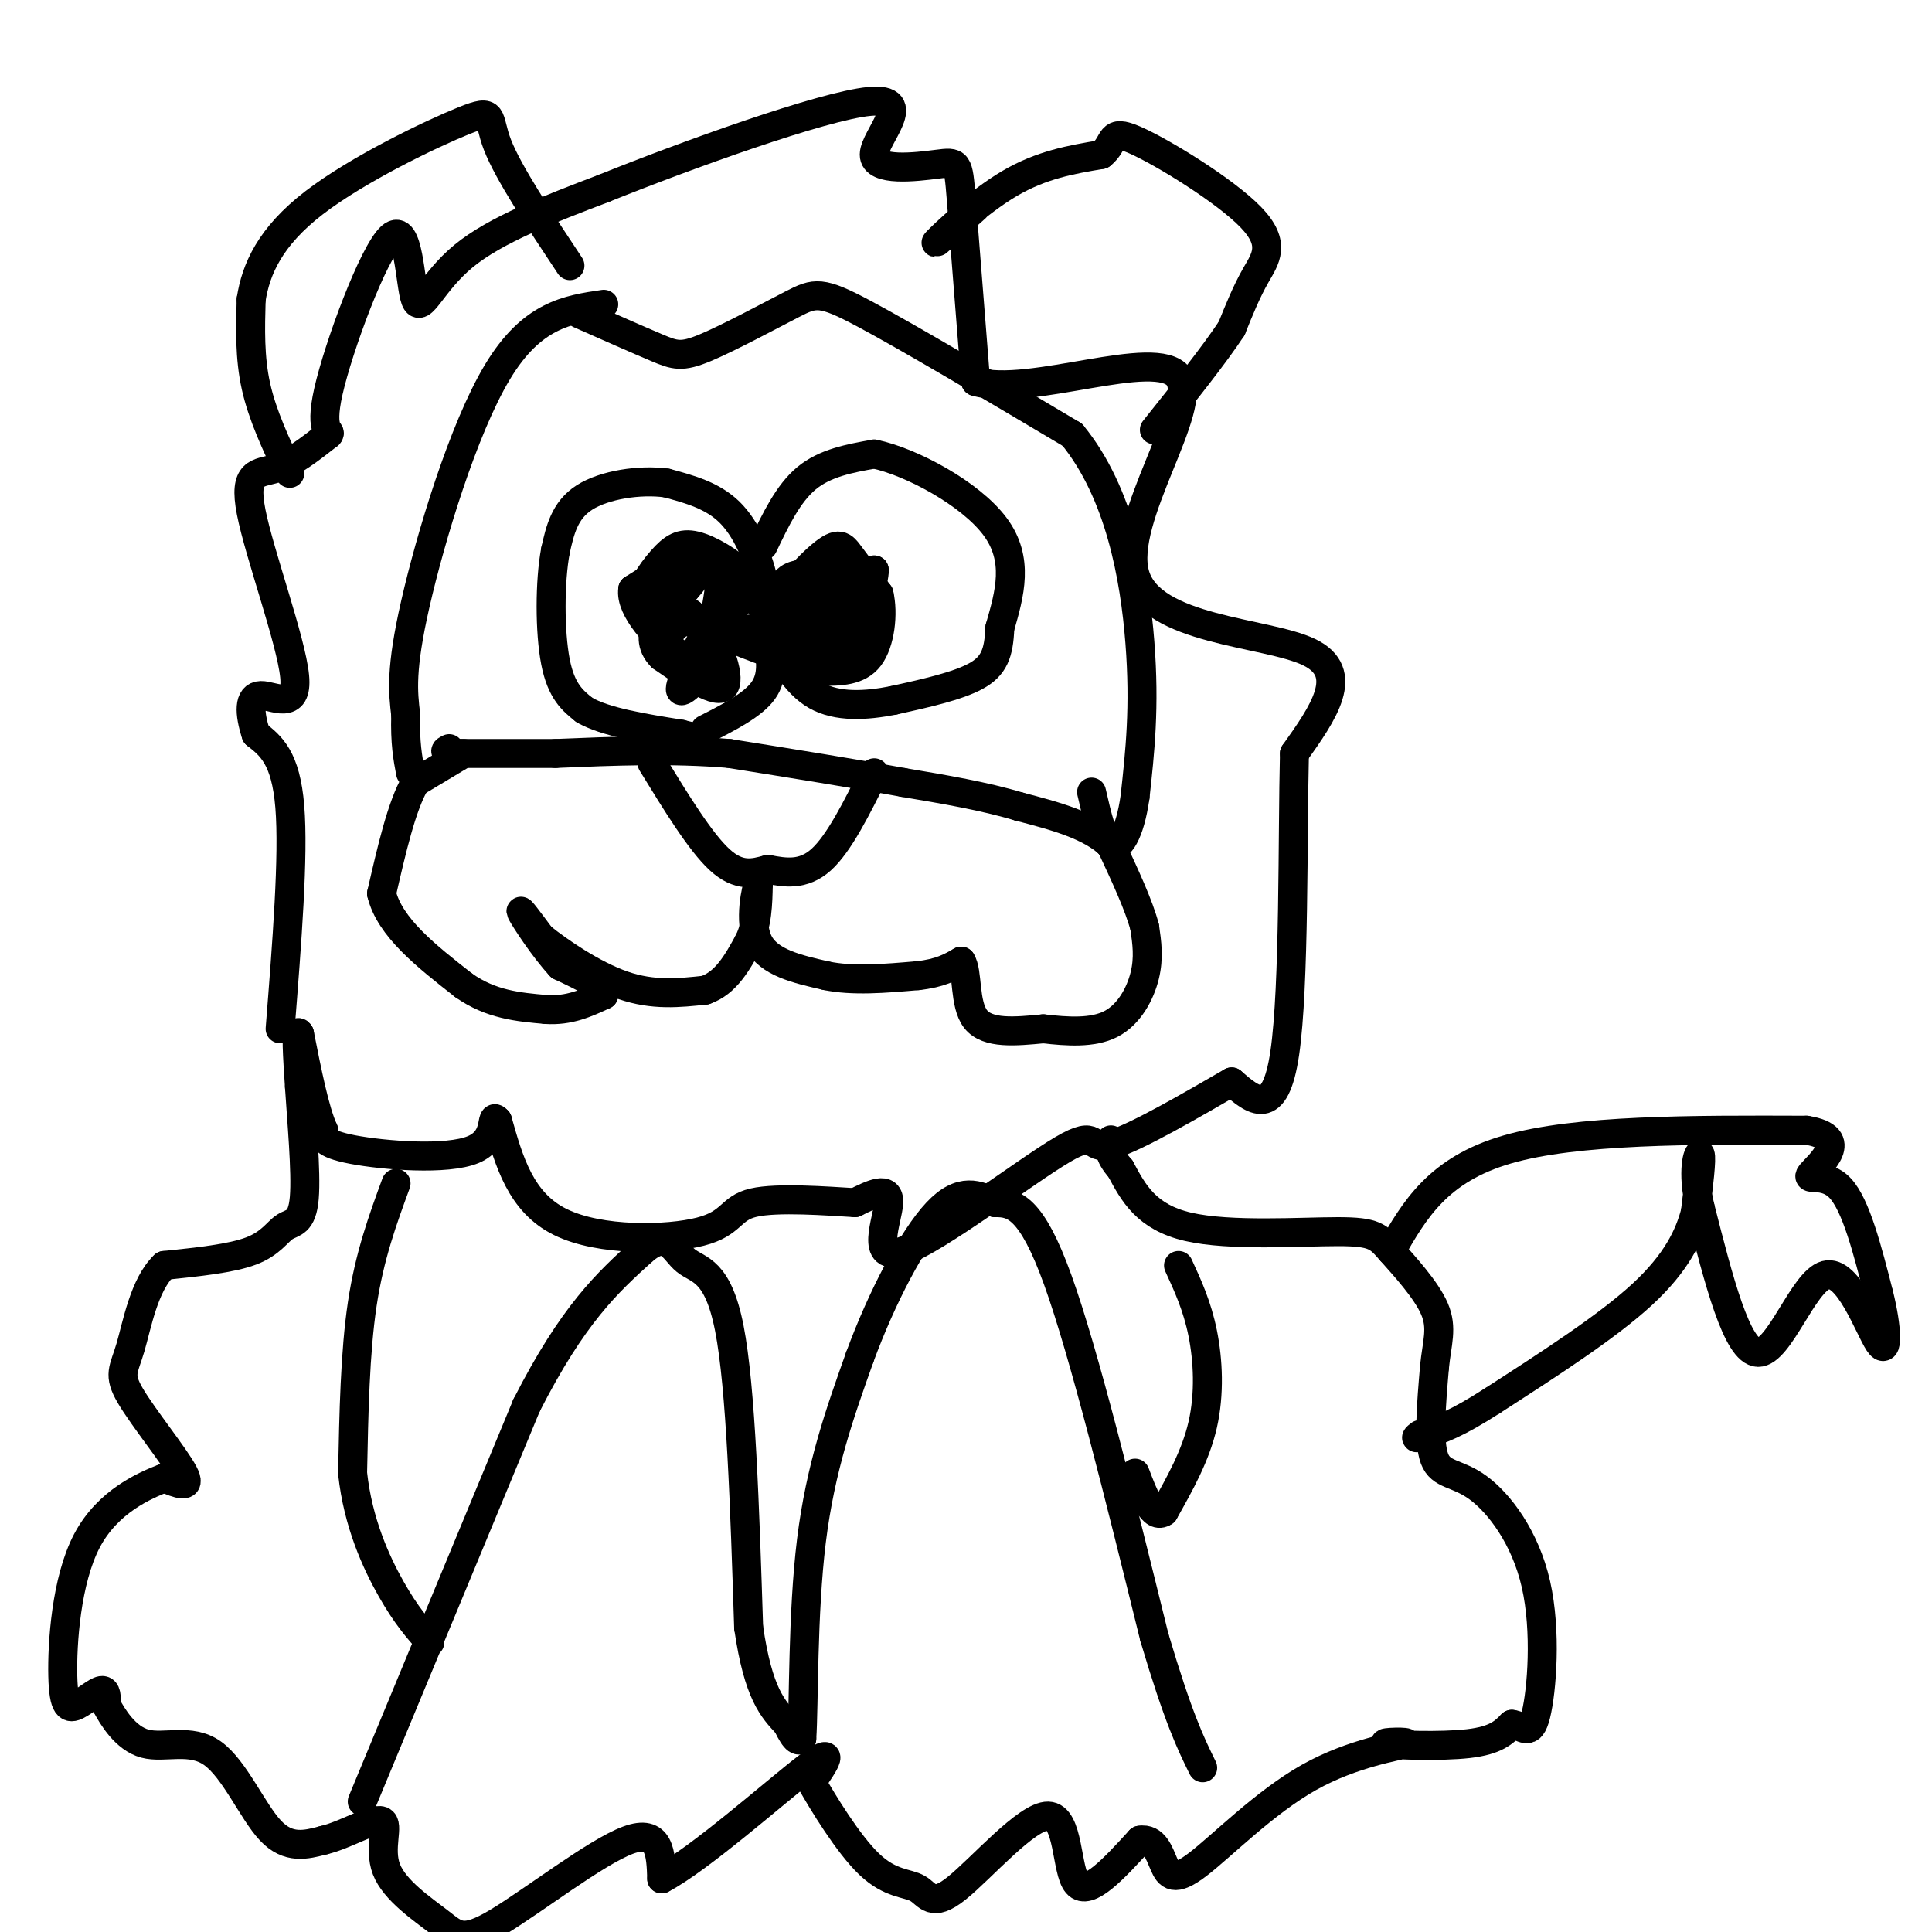 <svg viewBox='0 0 400 400' version='1.1' xmlns='http://www.w3.org/2000/svg' xmlns:xlink='http://www.w3.org/1999/xlink'><g fill='none' stroke='#000000' stroke-width='6' stroke-linecap='round' stroke-linejoin='round'><path d='M96,156c0.000,0.000 -10.000,6.000 -10,6'/><path d='M86,162c-2.833,4.833 -4.917,13.917 -7,23'/><path d='M79,185c1.667,7.000 9.333,13.000 17,19'/><path d='M96,204c5.667,4.000 11.333,4.500 17,5'/><path d='M113,209c4.833,0.333 8.417,-1.333 12,-3'/><path d='M125,206c0.500,-1.500 -4.250,-3.750 -9,-6'/><path d='M116,200c-3.356,-3.600 -7.244,-9.600 -8,-11c-0.756,-1.400 1.622,1.800 4,5'/><path d='M112,194c3.644,2.956 10.756,7.844 17,10c6.244,2.156 11.622,1.578 17,1'/><path d='M146,205c4.333,-1.500 6.667,-5.750 9,-10'/><path d='M155,195c1.833,-3.667 1.917,-7.833 2,-12'/><path d='M157,183c-0.311,0.489 -2.089,7.711 0,12c2.089,4.289 8.044,5.644 14,7'/><path d='M171,202c5.500,1.167 12.250,0.583 19,0'/><path d='M190,202c4.667,-0.500 6.833,-1.750 9,-3'/><path d='M199,199c1.444,2.111 0.556,8.889 3,12c2.444,3.111 8.222,2.556 14,2'/><path d='M216,213c4.917,0.560 10.208,0.958 14,-1c3.792,-1.958 6.083,-6.274 7,-10c0.917,-3.726 0.458,-6.863 0,-10'/><path d='M237,192c-1.167,-4.500 -4.083,-10.750 -7,-17'/><path d='M230,175c-4.333,-4.167 -11.667,-6.083 -19,-8'/><path d='M211,167c-7.167,-2.167 -15.583,-3.583 -24,-5'/><path d='M187,162c-10.000,-1.833 -23.000,-3.917 -36,-6'/><path d='M151,156c-12.000,-1.000 -24.000,-0.500 -36,0'/><path d='M115,156c-9.333,0.000 -14.667,0.000 -20,0'/><path d='M95,156c-3.667,-0.167 -2.833,-0.583 -2,-1'/><path d='M135,158c5.000,8.167 10.000,16.333 14,20c4.000,3.667 7.000,2.833 10,2'/><path d='M159,180c3.511,0.667 7.289,1.333 11,-2c3.711,-3.333 7.356,-10.667 11,-18'/><path d='M146,151c4.917,-2.500 9.833,-5.000 12,-8c2.167,-3.000 1.583,-6.500 1,-10'/><path d='M159,133c0.190,-3.726 0.167,-8.042 -1,-13c-1.167,-4.958 -3.476,-10.560 -7,-14c-3.524,-3.440 -8.262,-4.720 -13,-6'/><path d='M138,100c-5.533,-0.756 -12.867,0.356 -17,3c-4.133,2.644 -5.067,6.822 -6,11'/><path d='M115,114c-1.200,6.378 -1.200,16.822 0,23c1.200,6.178 3.600,8.089 6,10'/><path d='M121,147c4.333,2.500 12.167,3.750 20,5'/><path d='M141,152c3.333,0.833 1.667,0.417 0,0'/><path d='M158,113c2.583,-5.417 5.167,-10.833 9,-14c3.833,-3.167 8.917,-4.083 14,-5'/><path d='M181,94c7.689,1.622 19.911,8.178 25,15c5.089,6.822 3.044,13.911 1,21'/><path d='M207,130c-0.200,5.267 -1.200,7.933 -5,10c-3.800,2.067 -10.400,3.533 -17,5'/><path d='M185,145c-5.756,1.133 -11.644,1.467 -16,-1c-4.356,-2.467 -7.178,-7.733 -10,-13'/><path d='M159,131c0.655,-5.536 7.292,-12.875 11,-16c3.708,-3.125 4.488,-2.036 6,0c1.512,2.036 3.756,5.018 6,8'/><path d='M182,123c0.933,4.000 0.267,10.000 -2,13c-2.267,3.000 -6.133,3.000 -10,3'/><path d='M170,139c-2.533,-1.489 -3.867,-6.711 -4,-10c-0.133,-3.289 0.933,-4.644 2,-6'/><path d='M168,123c0.536,3.524 0.875,15.333 2,14c1.125,-1.333 3.036,-15.810 4,-21c0.964,-5.190 0.982,-1.095 1,3'/><path d='M175,119c-0.111,2.644 -0.889,7.756 0,8c0.889,0.244 3.444,-4.378 6,-9'/><path d='M181,118c0.202,1.643 -2.292,10.250 -5,14c-2.708,3.750 -5.631,2.643 -8,1c-2.369,-1.643 -4.185,-3.821 -6,-6'/><path d='M162,127c-1.022,-2.444 -0.578,-5.556 1,-7c1.578,-1.444 4.289,-1.222 7,-1'/><path d='M170,119c0.809,1.396 -0.670,5.384 -2,7c-1.330,1.616 -2.512,0.858 -4,1c-1.488,0.142 -3.282,1.183 -5,0c-1.718,-1.183 -3.359,-4.592 -5,-8'/><path d='M154,119c-2.713,-2.648 -6.995,-5.266 -10,-6c-3.005,-0.734 -4.732,0.418 -7,3c-2.268,2.582 -5.077,6.595 -4,9c1.077,2.405 6.038,3.203 11,4'/><path d='M144,129c6.000,2.500 15.500,6.750 19,7c3.500,0.250 1.000,-3.500 -2,-5c-3.000,-1.500 -6.500,-0.750 -10,0'/><path d='M151,131c-1.071,-2.298 1.250,-8.042 2,-9c0.750,-0.958 -0.071,2.869 -1,4c-0.929,1.131 -1.964,-0.435 -3,-2'/><path d='M149,124c-0.393,-1.560 0.125,-4.458 0,-3c-0.125,1.458 -0.893,7.274 -2,9c-1.107,1.726 -2.554,-0.637 -4,-3'/><path d='M143,127c-1.733,0.778 -4.067,4.222 -5,4c-0.933,-0.222 -0.467,-4.111 0,-8'/><path d='M138,123c0.667,-1.500 2.333,-1.250 4,-1'/><path d='M142,122c2.178,-2.289 5.622,-7.511 4,-8c-1.622,-0.489 -8.311,3.756 -15,8'/><path d='M131,122c-0.644,4.089 5.244,10.311 9,13c3.756,2.689 5.378,1.844 7,1'/><path d='M147,136c-0.467,2.244 -5.133,7.356 -6,7c-0.867,-0.356 2.067,-6.178 5,-12'/><path d='M146,131c2.244,0.844 5.356,8.956 4,11c-1.356,2.044 -7.178,-1.978 -13,-6'/><path d='M137,136c-2.422,-2.311 -1.978,-5.089 -1,-7c0.978,-1.911 2.489,-2.956 4,-4'/><path d='M125,63c-7.444,1.089 -14.889,2.178 -22,14c-7.111,11.822 -13.889,34.378 -17,48c-3.111,13.622 -2.556,18.311 -2,23'/><path d='M84,148c-0.167,5.833 0.417,8.917 1,12'/><path d='M120,65c6.124,2.710 12.249,5.419 16,7c3.751,1.581 5.129,2.032 10,0c4.871,-2.032 13.234,-6.547 18,-9c4.766,-2.453 5.933,-2.844 15,2c9.067,4.844 26.033,14.922 43,25'/><path d='M222,90c9.844,12.022 12.956,29.578 14,43c1.044,13.422 0.022,22.711 -1,32'/><path d='M235,165c-1.089,7.689 -3.311,10.911 -5,10c-1.689,-0.911 -2.844,-5.956 -4,-11'/><path d='M58,213c1.417,-17.917 2.833,-35.833 2,-46c-0.833,-10.167 -3.917,-12.583 -7,-15'/><path d='M53,152c-1.439,-4.409 -1.538,-7.933 1,-8c2.538,-0.067 7.711,3.322 7,-4c-0.711,-7.322 -7.307,-25.356 -9,-34c-1.693,-8.644 1.516,-7.898 5,-9c3.484,-1.102 7.242,-4.051 11,-7'/><path d='M68,90c0.976,-0.942 -2.084,0.203 0,-9c2.084,-9.203 9.311,-28.756 13,-32c3.689,-3.244 3.839,9.819 5,13c1.161,3.181 3.332,-3.520 10,-9c6.668,-5.480 17.834,-9.740 29,-14'/><path d='M125,39c17.075,-6.875 45.263,-17.063 55,-18c9.737,-0.937 1.022,7.378 1,11c-0.022,3.622 8.648,2.552 13,2c4.352,-0.552 4.386,-0.586 5,7c0.614,7.586 1.807,22.793 3,38'/><path d='M202,79c11.105,3.356 37.368,-7.255 42,-1c4.632,6.255 -12.368,29.376 -9,41c3.368,11.624 27.105,11.750 36,16c8.895,4.250 2.947,12.625 -3,21'/><path d='M268,156c-0.422,16.778 0.022,48.222 -2,62c-2.022,13.778 -6.511,9.889 -11,6'/><path d='M255,224c-7.286,4.196 -20.002,11.685 -25,13c-4.998,1.315 -2.278,-3.544 -10,1c-7.722,4.544 -25.887,18.493 -33,21c-7.113,2.507 -3.175,-6.426 -3,-10c0.175,-3.574 -3.412,-1.787 -7,0'/><path d='M177,249c-5.593,-0.329 -16.077,-1.150 -21,0c-4.923,1.150 -4.287,4.271 -11,6c-6.713,1.729 -20.775,2.065 -29,-2c-8.225,-4.065 -10.612,-12.533 -13,-21'/><path d='M103,232c-1.726,-1.940 0.458,3.708 -5,6c-5.458,2.292 -18.560,1.226 -25,0c-6.440,-1.226 -6.220,-2.613 -6,-4'/><path d='M67,234c-1.833,-4.000 -3.417,-12.000 -5,-20'/><path d='M62,214c-0.833,-1.500 -0.417,4.750 0,11'/><path d='M62,225c0.415,6.617 1.451,17.660 1,23c-0.451,5.340 -2.391,4.976 -4,6c-1.609,1.024 -2.888,3.435 -7,5c-4.112,1.565 -11.056,2.282 -18,3'/><path d='M34,262c-4.182,3.960 -5.636,12.360 -7,17c-1.364,4.640 -2.636,5.518 0,10c2.636,4.482 9.182,12.566 11,16c1.818,3.434 -1.091,2.217 -4,1'/><path d='M34,306c-3.911,1.513 -11.689,4.795 -16,13c-4.311,8.205 -5.156,21.333 -5,28c0.156,6.667 1.311,6.872 3,6c1.689,-0.872 3.911,-2.821 5,-3c1.089,-0.179 1.044,1.410 1,3'/><path d='M22,353c1.274,2.404 3.960,6.912 8,8c4.040,1.088 9.434,-1.246 14,2c4.566,3.246 8.305,12.070 12,16c3.695,3.930 7.348,2.965 11,2'/><path d='M67,381c4.515,-1.046 10.302,-4.661 12,-4c1.698,0.661 -0.694,5.597 1,10c1.694,4.403 7.475,8.273 11,11c3.525,2.727 4.795,4.311 12,0c7.205,-4.311 20.344,-14.517 27,-17c6.656,-2.483 6.828,2.759 7,8'/><path d='M137,389c7.711,-4.000 23.489,-18.000 30,-23c6.511,-5.000 3.756,-1.000 1,3'/><path d='M168,369c2.317,4.094 7.610,12.831 12,17c4.390,4.169 7.878,3.772 10,5c2.122,1.228 2.878,4.082 8,0c5.122,-4.082 14.610,-15.099 19,-15c4.390,0.099 3.683,11.314 6,14c2.317,2.686 7.659,-3.157 13,-9'/><path d='M236,381c2.996,-0.522 3.987,2.672 5,5c1.013,2.328 2.048,3.790 7,0c4.952,-3.790 13.821,-12.830 23,-18c9.179,-5.170 18.666,-6.468 20,-7c1.334,-0.532 -5.487,-0.297 -4,0c1.487,0.297 11.282,0.656 17,0c5.718,-0.656 7.359,-2.328 9,-4'/><path d='M313,357c2.368,0.251 3.789,2.879 5,-2c1.211,-4.879 2.211,-17.267 0,-27c-2.211,-9.733 -7.634,-16.813 -12,-20c-4.366,-3.187 -7.676,-2.482 -9,-6c-1.324,-3.518 -0.662,-11.259 0,-19'/><path d='M297,283c0.488,-5.000 1.708,-8.000 0,-12c-1.708,-4.000 -6.344,-9.000 -9,-12c-2.656,-3.000 -3.330,-4.000 -11,-4c-7.670,0.000 -22.334,1.000 -31,-1c-8.666,-2.000 -11.333,-7.000 -14,-12'/><path d='M232,242c-2.667,-3.000 -2.333,-4.500 -2,-6'/><path d='M75,373c0.000,0.000 34.000,-82.000 34,-82'/><path d='M109,291c9.667,-19.000 16.833,-25.500 24,-32'/><path d='M133,259c5.262,-4.595 6.417,-0.083 9,2c2.583,2.083 6.595,1.738 9,14c2.405,12.262 3.202,37.131 4,62'/><path d='M155,337c2.000,13.667 5.000,16.833 8,20'/><path d='M163,357c1.833,3.833 2.417,3.417 3,3'/><path d='M166,360c0.467,-6.956 0.133,-25.844 2,-41c1.867,-15.156 5.933,-26.578 10,-38'/><path d='M178,281c4.578,-12.489 11.022,-24.711 16,-30c4.978,-5.289 8.489,-3.644 12,-2'/><path d='M206,249c3.867,-0.044 7.533,0.844 13,16c5.467,15.156 12.733,44.578 20,74'/><path d='M239,339c5.000,16.833 7.500,21.917 10,27'/><path d='M288,259c4.833,-8.417 9.667,-16.833 24,-21c14.333,-4.167 38.167,-4.083 62,-4'/><path d='M374,234c9.560,1.500 2.458,7.250 1,9c-1.458,1.750 2.726,-0.500 6,3c3.274,3.500 5.637,12.750 8,22'/><path d='M389,268c1.719,6.868 2.018,13.037 0,10c-2.018,-3.037 -6.351,-15.279 -11,-14c-4.649,1.279 -9.614,16.080 -14,16c-4.386,-0.080 -8.193,-15.040 -12,-30'/><path d='M352,250c-1.822,-7.644 -0.378,-11.756 0,-11c0.378,0.756 -0.311,6.378 -1,12'/><path d='M351,251c-1.222,4.667 -3.778,10.333 -11,17c-7.222,6.667 -19.111,14.333 -31,22'/><path d='M309,290c-7.500,4.833 -10.750,5.917 -14,7'/><path d='M295,297c-2.500,1.167 -1.750,0.583 -1,0'/><path d='M82,245c-2.750,7.500 -5.500,15.000 -7,25c-1.500,10.000 -1.750,22.500 -2,35'/><path d='M73,305c1.111,10.289 4.889,18.511 8,24c3.111,5.489 5.556,8.244 8,11'/><path d='M244,262c1.933,4.200 3.867,8.400 5,14c1.133,5.600 1.467,12.600 0,19c-1.467,6.400 -4.733,12.200 -8,18'/><path d='M241,313c-2.333,1.667 -4.167,-3.167 -6,-8'/><path d='M60,98c-2.833,-6.000 -5.667,-12.000 -7,-18c-1.333,-6.000 -1.167,-12.000 -1,-18'/><path d='M52,62c0.974,-6.284 3.911,-12.994 13,-20c9.089,-7.006 24.332,-14.309 31,-17c6.668,-2.691 4.762,-0.769 7,5c2.238,5.769 8.619,15.384 15,25'/><path d='M202,43c-4.622,4.156 -9.244,8.311 -8,7c1.244,-1.311 8.356,-8.089 15,-12c6.644,-3.911 12.822,-4.956 19,-6'/><path d='M228,32c3.102,-2.421 1.357,-5.474 7,-3c5.643,2.474 18.673,10.474 24,16c5.327,5.526 2.951,8.579 1,12c-1.951,3.421 -3.475,7.211 -5,11'/><path d='M255,68c-3.500,5.333 -9.750,13.167 -16,21'/></g>
</svg>